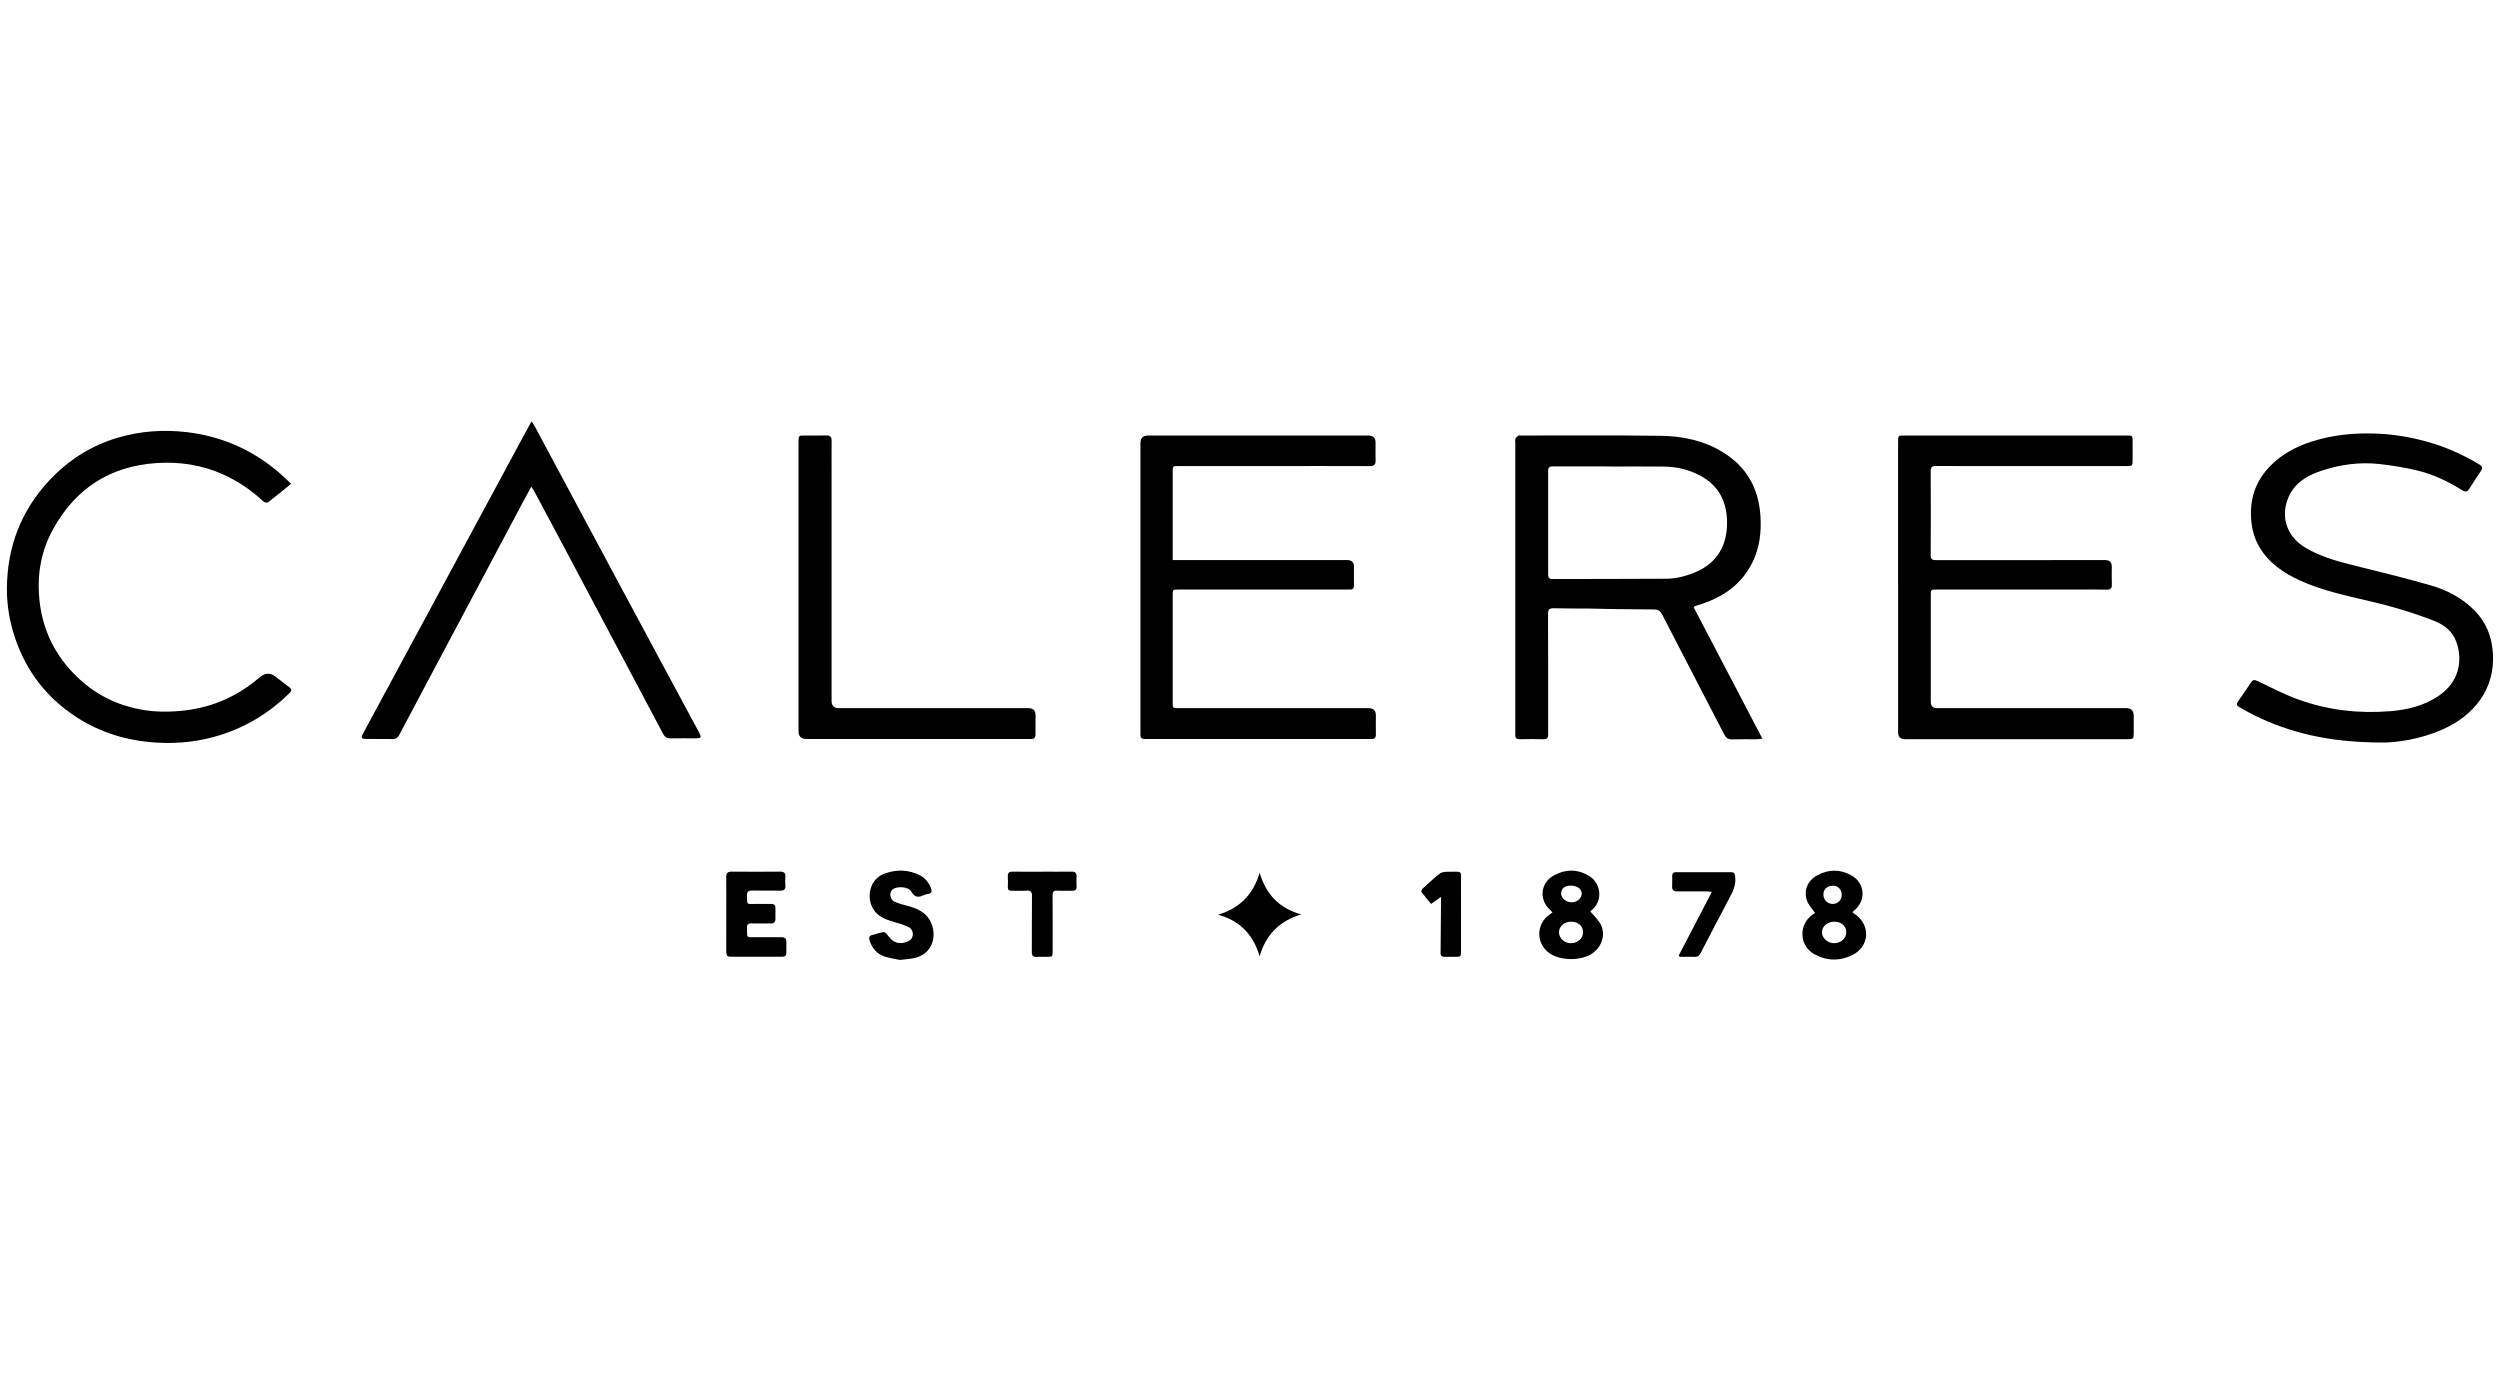 <svg xmlns="http://www.w3.org/2000/svg" width="181" height="100" viewBox="0 0 181 100" fill="none"><g clip-path="url(#clip0_1071_9118)"><path d="M122.619 43.961C124.272 47.122 125.92 50.273 127.595 53.474C127.43 53.495 127.32 53.521 127.21 53.522C126.608 53.526 126.007 53.51 125.406 53.531C125.113 53.541 124.961 53.419 124.832 53.172C123.341 50.284 121.839 47.404 120.352 44.513C120.217 44.251 120.056 44.126 119.767 44.125C118.823 44.121 117.879 44.111 116.935 44.098C116.324 44.089 115.715 44.067 115.106 44.06C114.236 44.05 113.366 44.063 112.497 44.038C112.169 44.028 112.078 44.126 112.079 44.452C112.09 47.247 112.085 50.041 112.085 52.836C112.085 52.944 112.079 53.051 112.085 53.158C112.101 53.412 112.007 53.528 111.733 53.521C111.164 53.505 110.595 53.509 110.026 53.518C109.787 53.522 109.689 53.428 109.708 53.195C109.715 53.109 109.708 53.023 109.708 52.937C109.708 45.994 109.708 39.052 109.708 32.108C109.708 31.991 109.682 31.862 109.72 31.756C109.752 31.669 109.851 31.599 109.934 31.54C109.97 31.514 110.038 31.532 110.092 31.532C113.475 31.535 116.858 31.505 120.241 31.553C121.793 31.575 123.309 31.879 124.672 32.7C126.436 33.764 127.338 35.339 127.458 37.385C127.525 38.527 127.402 39.633 126.896 40.677C126.086 42.351 124.686 43.277 122.967 43.805C122.894 43.827 122.822 43.844 122.751 43.869C122.723 43.878 122.699 43.904 122.62 43.961H122.619ZM116.619 33.779V33.77C115.224 33.77 113.828 33.774 112.434 33.767C112.195 33.767 112.084 33.829 112.085 34.091C112.091 36.594 112.091 39.097 112.085 41.599C112.085 41.829 112.16 41.922 112.401 41.921C115.149 41.912 117.895 41.923 120.643 41.9C121.407 41.894 122.151 41.692 122.85 41.38C124.323 40.727 125.065 39.47 125.038 37.77C125.016 36.432 124.528 35.329 123.384 34.606C122.489 34.04 121.479 33.787 120.418 33.779C119.152 33.769 117.885 33.776 116.619 33.776V33.779Z" fill="black"></path><path d="M137.422 42.513C137.422 39.009 137.422 35.504 137.422 32.001C137.422 31.534 137.423 31.533 137.882 31.533C143.241 31.533 148.6 31.533 153.96 31.533C154.399 31.533 154.4 31.536 154.401 31.988C154.401 32.429 154.403 32.869 154.401 33.31C154.4 33.726 154.384 33.742 153.961 33.742C150.911 33.742 147.861 33.742 144.81 33.742C143.264 33.742 141.718 33.748 140.171 33.737C139.88 33.734 139.781 33.818 139.782 34.119C139.793 36.141 139.793 38.16 139.782 40.182C139.781 40.483 139.882 40.557 140.171 40.556C144.253 40.547 148.333 40.549 152.414 40.549C152.733 40.549 152.893 40.707 152.893 41.022C152.893 41.442 152.877 41.862 152.898 42.28C152.914 42.584 152.818 42.703 152.501 42.691C151.976 42.67 151.449 42.684 150.923 42.684C147.358 42.684 143.791 42.684 140.226 42.684C139.789 42.684 139.788 42.684 139.788 43.131C139.788 45.689 139.788 48.247 139.788 50.805C139.788 51.114 139.94 51.268 140.243 51.269C144.808 51.269 149.372 51.269 153.936 51.269C154.299 51.269 154.481 51.455 154.482 51.826C154.482 52.245 154.485 52.664 154.482 53.083C154.48 53.489 154.452 53.516 154.034 53.516C152.993 53.517 151.951 53.516 150.91 53.516C146.581 53.516 142.253 53.516 137.925 53.516C137.591 53.516 137.424 53.352 137.424 53.023C137.424 49.519 137.424 46.015 137.424 42.512L137.422 42.513Z" fill="black"></path><path d="M84.903 40.548C85.097 40.548 85.245 40.548 85.392 40.548C89.441 40.548 93.489 40.548 97.538 40.548C97.862 40.548 98.025 40.706 98.026 41.021C98.026 41.472 98.02 41.925 98.028 42.376C98.032 42.594 97.948 42.694 97.726 42.684C97.544 42.677 97.362 42.684 97.178 42.684C93.226 42.684 89.274 42.684 85.322 42.684C84.903 42.684 84.903 42.684 84.903 43.107C84.903 45.686 84.903 48.266 84.903 50.845C84.903 51.269 84.903 51.27 85.322 51.27C89.908 51.27 94.494 51.27 99.078 51.27C99.434 51.27 99.613 51.446 99.613 51.796C99.613 52.247 99.605 52.7 99.615 53.151C99.62 53.393 99.528 53.517 99.278 53.505C99.203 53.501 99.127 53.505 99.052 53.505C93.747 53.505 88.442 53.505 83.138 53.505C83.042 53.505 82.945 53.502 82.849 53.501C82.668 53.5 82.566 53.418 82.57 53.228C82.571 53.131 82.568 53.034 82.568 52.937C82.568 45.984 82.568 39.031 82.568 32.077C82.568 31.715 82.752 31.533 83.119 31.533C88.435 31.533 93.75 31.533 99.066 31.533C99.415 31.533 99.59 31.704 99.591 32.047C99.591 32.477 99.578 32.907 99.593 33.336C99.604 33.646 99.476 33.747 99.172 33.746C96.864 33.737 94.555 33.742 92.246 33.742C89.937 33.742 87.629 33.742 85.32 33.742C84.904 33.742 84.903 33.743 84.903 34.171C84.903 36.159 84.903 38.147 84.903 40.135V40.548Z" fill="black"></path><path d="M172.446 53.76C168.688 53.747 165.852 53.092 163.173 51.769C162.817 51.593 162.477 51.388 162.128 51.199C161.939 51.096 161.895 50.973 162.028 50.785C162.357 50.32 162.678 49.85 162.996 49.379C163.122 49.191 163.249 49.219 163.433 49.305C164.42 49.767 165.391 50.282 166.414 50.65C168.551 51.418 170.778 51.674 173.035 51.492C174.308 51.389 175.554 51.091 176.634 50.328C177.98 49.38 178.348 47.885 177.834 46.458C177.563 45.703 176.947 45.23 176.24 44.953C175.226 44.557 174.186 44.217 173.137 43.924C171.088 43.351 168.965 43.039 166.982 42.228C165.767 41.73 164.645 41.089 163.844 40.008C163.237 39.188 162.982 38.265 162.969 37.237C162.951 35.879 163.403 34.735 164.331 33.772C165.184 32.887 166.237 32.327 167.4 31.958C168.921 31.476 170.478 31.329 172.068 31.393C173.298 31.442 174.497 31.642 175.679 31.968C177.028 32.34 178.297 32.904 179.498 33.623C179.726 33.758 179.764 33.891 179.611 34.113C179.325 34.528 179.049 34.951 178.784 35.38C178.637 35.618 178.485 35.631 178.255 35.487C177.242 34.849 176.163 34.341 175.001 34.061C174.119 33.849 173.216 33.703 172.314 33.6C170.835 33.431 169.38 33.633 167.977 34.115C167.013 34.446 166.159 34.962 165.712 35.94C165.122 37.233 165.416 38.776 166.947 39.675C167.977 40.279 169.106 40.604 170.251 40.893C172.171 41.377 174.098 41.834 175.998 42.385C177.198 42.733 178.304 43.319 179.194 44.239C180.005 45.078 180.401 46.095 180.483 47.25C180.673 49.916 179.082 51.816 176.849 52.809C175.201 53.541 173.458 53.772 172.445 53.76H172.446Z" fill="black"></path><path d="M21.079 35.026C20.48 35.513 19.946 35.957 19.393 36.378C19.332 36.424 19.126 36.363 19.047 36.288C18.186 35.482 17.224 34.828 16.147 34.346C14.606 33.654 12.986 33.414 11.315 33.527C7.972 33.754 5.487 35.354 3.859 38.279C3.139 39.571 2.789 40.978 2.801 42.444C2.822 45.103 3.789 47.376 5.771 49.186C7.031 50.337 8.513 51.058 10.179 51.367C11.246 51.564 12.323 51.563 13.41 51.432C15.458 51.187 17.237 50.381 18.791 49.044C18.807 49.031 18.827 49.021 18.844 49.006C19.208 48.705 19.582 48.703 19.968 49.002C20.291 49.252 20.609 49.507 20.938 49.748C21.135 49.892 21.14 50.004 20.962 50.179C19.538 51.582 17.881 52.603 15.977 53.209C14.471 53.688 12.93 53.86 11.345 53.765C9.233 53.64 7.276 53.058 5.505 51.901C3.385 50.516 1.918 48.619 1.098 46.213C0.7 45.042 0.494 43.839 0.5 42.613C0.517 39.626 1.508 37 3.551 34.803C4.932 33.32 6.589 32.26 8.537 31.687C10.162 31.21 11.814 31.089 13.502 31.285C15.925 31.567 18.071 32.474 19.956 34.009C20.334 34.316 20.681 34.663 21.078 35.023L21.079 35.026Z" fill="black"></path><path d="M38.488 30.499C38.603 30.684 38.668 30.779 38.722 30.878C40.89 34.924 43.055 38.972 45.226 43.016C47.016 46.351 48.814 49.684 50.606 53.017C50.811 53.398 50.776 53.451 50.342 53.454C49.74 53.456 49.139 53.448 48.538 53.458C48.279 53.461 48.128 53.355 48.007 53.128C45.609 48.596 43.204 44.069 40.8 39.541C40.096 38.215 39.387 36.891 38.679 35.568C38.626 35.469 38.561 35.376 38.469 35.229C38.204 35.719 37.968 36.148 37.738 36.581C35.76 40.302 33.781 44.025 31.803 47.747C30.836 49.566 29.866 51.383 28.907 53.204C28.798 53.41 28.674 53.51 28.436 53.507C27.792 53.495 27.147 53.507 26.503 53.5C26.164 53.497 26.117 53.416 26.28 53.116C27.684 50.51 29.093 47.906 30.497 45.301C32.926 40.797 35.355 36.293 37.783 31.789C38 31.387 38.221 30.986 38.488 30.498V30.499Z" fill="black"></path><path d="M57.812 42.49C57.812 38.998 57.812 35.505 57.812 32.013C57.812 31.534 57.814 31.532 58.297 31.531C58.801 31.531 59.306 31.544 59.81 31.526C60.108 31.515 60.212 31.628 60.209 31.917C60.201 32.798 60.207 33.68 60.207 34.561C60.207 39.955 60.207 45.349 60.207 50.744C60.207 51.094 60.383 51.269 60.734 51.269C65.309 51.269 69.882 51.269 74.457 51.269C74.799 51.269 74.971 51.44 74.972 51.781C74.972 52.243 74.967 52.705 74.972 53.167C74.974 53.395 74.882 53.51 74.649 53.503C74.574 53.5 74.498 53.503 74.424 53.503C69.077 53.503 63.729 53.503 58.383 53.503C58.002 53.503 57.812 53.313 57.812 52.935C57.812 49.453 57.812 45.972 57.812 42.49Z" fill="black"></path><path d="M52.583 66.192C52.583 65.301 52.593 64.409 52.578 63.517C52.573 63.206 52.687 63.102 52.992 63.106C54.151 63.117 55.309 63.117 56.468 63.106C56.759 63.103 56.885 63.196 56.861 63.494C56.845 63.687 56.841 63.883 56.861 64.074C56.896 64.411 56.745 64.496 56.431 64.486C55.778 64.466 55.122 64.492 54.467 64.475C54.18 64.467 54.069 64.548 54.08 64.852C54.104 65.545 54.033 65.439 54.659 65.447C55.056 65.451 55.453 65.451 55.85 65.447C56.052 65.445 56.145 65.535 56.141 65.738C56.136 65.996 56.135 66.254 56.141 66.512C56.148 66.757 56.037 66.862 55.792 66.86C55.331 66.854 54.87 66.866 54.409 66.856C54.182 66.851 54.076 66.914 54.081 67.164C54.098 67.974 54.004 67.844 54.763 67.854C55.364 67.861 55.965 67.861 56.566 67.854C56.822 67.85 56.944 67.953 56.935 68.215C56.926 68.462 56.929 68.709 56.935 68.956C56.94 69.17 56.849 69.268 56.629 69.268C55.385 69.265 54.139 69.262 52.895 69.269C52.62 69.271 52.581 69.119 52.582 68.898C52.586 67.996 52.583 67.094 52.583 66.192Z" fill="black"></path><path d="M115.136 65.982C115.412 66.322 115.73 66.597 115.901 66.947C116.264 67.691 115.968 68.566 115.268 69.037C114.481 69.567 113.029 69.571 112.234 69.046C111.184 68.354 111.179 66.884 112.224 66.186C112.277 66.15 112.327 66.112 112.399 66.061C112.341 65.997 112.299 65.94 112.247 65.895C111.397 65.145 111.517 63.913 112.515 63.37C113.361 62.91 114.233 62.92 115.055 63.422C115.967 63.978 116.053 65.293 115.191 65.929C115.158 65.954 115.13 65.986 115.135 65.981L115.136 65.982ZM113.755 68.288C114.243 68.284 114.618 67.932 114.613 67.484C114.607 67.026 114.249 66.722 113.723 66.73C113.244 66.736 112.866 67.079 112.87 67.502C112.874 67.938 113.272 68.291 113.756 68.288H113.755ZM113.792 65.326C114.179 65.323 114.52 65.026 114.516 64.696C114.511 64.351 114.191 64.118 113.724 64.119C113.279 64.119 113.019 64.336 113.027 64.699C113.033 65.037 113.391 65.33 113.792 65.326Z" fill="black"></path><path d="M131.407 66.093C131.198 65.786 130.942 65.533 130.834 65.228C130.564 64.477 130.859 63.763 131.569 63.374C132.38 62.927 133.223 62.924 134.027 63.37C135.048 63.935 135.127 65.222 134.214 65.945C134.182 65.97 134.154 65.999 134.108 66.043C134.172 66.091 134.22 66.129 134.27 66.162C135.451 66.956 135.375 68.532 134.093 69.156C133.183 69.599 132.228 69.573 131.344 69.074C130.243 68.455 130.211 66.908 131.254 66.2C131.316 66.158 131.377 66.117 131.409 66.095L131.407 66.093ZM132.79 68.287C133.278 68.289 133.672 67.936 133.671 67.498C133.67 67.04 133.31 66.727 132.787 66.73C132.305 66.732 131.915 67.068 131.909 67.487C131.903 67.91 132.316 68.285 132.791 68.287H132.79ZM133.343 64.803C133.349 64.43 133.097 64.137 132.759 64.125C132.323 64.109 132.023 64.357 132.014 64.743C132.004 65.135 132.297 65.441 132.685 65.447C133.044 65.452 133.337 65.165 133.344 64.804L133.343 64.803Z" fill="black"></path><path d="M65.151 69.5C64.857 69.436 64.441 69.379 64.048 69.252C63.502 69.077 63.16 68.67 62.97 68.136C62.892 67.916 62.907 67.731 63.197 67.682C63.312 67.663 63.423 67.617 63.536 67.584C64.074 67.426 64.063 67.435 64.387 67.856C64.777 68.365 65.344 68.377 65.827 68.108C66.183 67.909 66.178 67.331 65.811 67.138C65.475 66.963 65.098 66.86 64.73 66.752C64.131 66.578 63.554 66.37 63.215 65.802C62.713 64.963 62.938 63.608 64.101 63.224C64.963 62.939 65.811 62.957 66.625 63.388C67.01 63.591 67.263 63.922 67.41 64.331C67.476 64.515 67.469 64.671 67.222 64.714C67.096 64.736 66.967 64.765 66.852 64.82C66.466 65.005 66.208 64.954 65.972 64.542C65.765 64.183 64.923 64.14 64.616 64.402C64.366 64.616 64.43 65.127 64.753 65.275C65.042 65.407 65.354 65.496 65.663 65.574C66.325 65.741 66.947 65.995 67.308 66.604C67.895 67.597 67.618 69.156 66.039 69.394C65.786 69.433 65.53 69.455 65.148 69.499L65.151 69.5Z" fill="black"></path><path d="M75.443 63.109C76.151 63.109 76.86 63.117 77.568 63.106C77.842 63.101 77.964 63.196 77.944 63.481C77.928 63.716 77.93 63.954 77.944 64.189C77.956 64.418 77.851 64.493 77.636 64.489C77.283 64.482 76.927 64.505 76.575 64.483C76.293 64.466 76.204 64.558 76.206 64.844C76.22 66.176 76.212 67.507 76.211 68.839C76.211 69.267 76.204 69.273 75.781 69.275C75.544 69.275 75.307 69.261 75.072 69.278C74.787 69.299 74.701 69.178 74.704 68.902C74.714 67.56 74.699 66.216 74.715 64.874C74.719 64.557 74.617 64.463 74.311 64.483C73.959 64.508 73.603 64.482 73.249 64.491C73.041 64.496 72.958 64.415 72.966 64.206C72.978 63.96 72.981 63.711 72.966 63.466C72.951 63.203 73.05 63.102 73.318 63.107C74.026 63.119 74.734 63.112 75.443 63.112V63.109Z" fill="black"></path><path d="M121.544 69.172C122.332 67.656 123.119 66.141 123.936 64.574C123.787 64.559 123.679 64.539 123.57 64.539C122.861 64.537 122.152 64.531 121.443 64.539C121.168 64.543 121.048 64.435 121.062 64.158C121.074 63.912 121.068 63.664 121.068 63.417C121.068 63.23 121.156 63.145 121.344 63.145C122.675 63.147 124.008 63.147 125.339 63.145C125.546 63.145 125.592 63.255 125.623 63.446C125.723 64.092 125.425 64.61 125.143 65.144C124.468 66.424 123.794 67.705 123.133 68.992C123.03 69.193 122.916 69.285 122.691 69.277C122.33 69.263 121.968 69.273 121.606 69.273C121.585 69.239 121.566 69.204 121.545 69.17L121.544 69.172Z" fill="black"></path><path d="M91.199 69.237C90.738 67.685 89.79 66.658 88.186 66.226C89.749 65.76 90.735 64.76 91.197 63.191C91.662 64.741 92.606 65.77 94.211 66.201C92.646 66.674 91.654 67.657 91.199 69.235V69.237Z" fill="black"></path><path d="M104.33 64.944C104.28 64.969 104.26 64.978 104.243 64.99C104.033 65.142 103.822 65.294 103.612 65.446C103.376 65.157 103.132 64.873 102.909 64.572C102.881 64.534 102.942 64.389 103.001 64.335C103.412 63.958 103.817 63.572 104.26 63.236C104.409 63.124 104.661 63.115 104.867 63.115C105.935 63.115 105.77 62.981 105.775 64.006C105.783 65.615 105.777 67.226 105.777 68.835C105.777 69.273 105.776 69.273 105.327 69.274C105.08 69.274 104.834 69.268 104.587 69.274C104.404 69.279 104.297 69.213 104.298 69.019C104.308 67.883 104.318 66.746 104.327 65.609C104.329 65.396 104.327 65.184 104.327 64.944H104.33Z" fill="black"></path></g><defs><clipPath id="clip0_1071_9118"><rect width="180" height="39" fill="white" transform="translate(0.5 30.5)"></rect></clipPath></defs></svg>